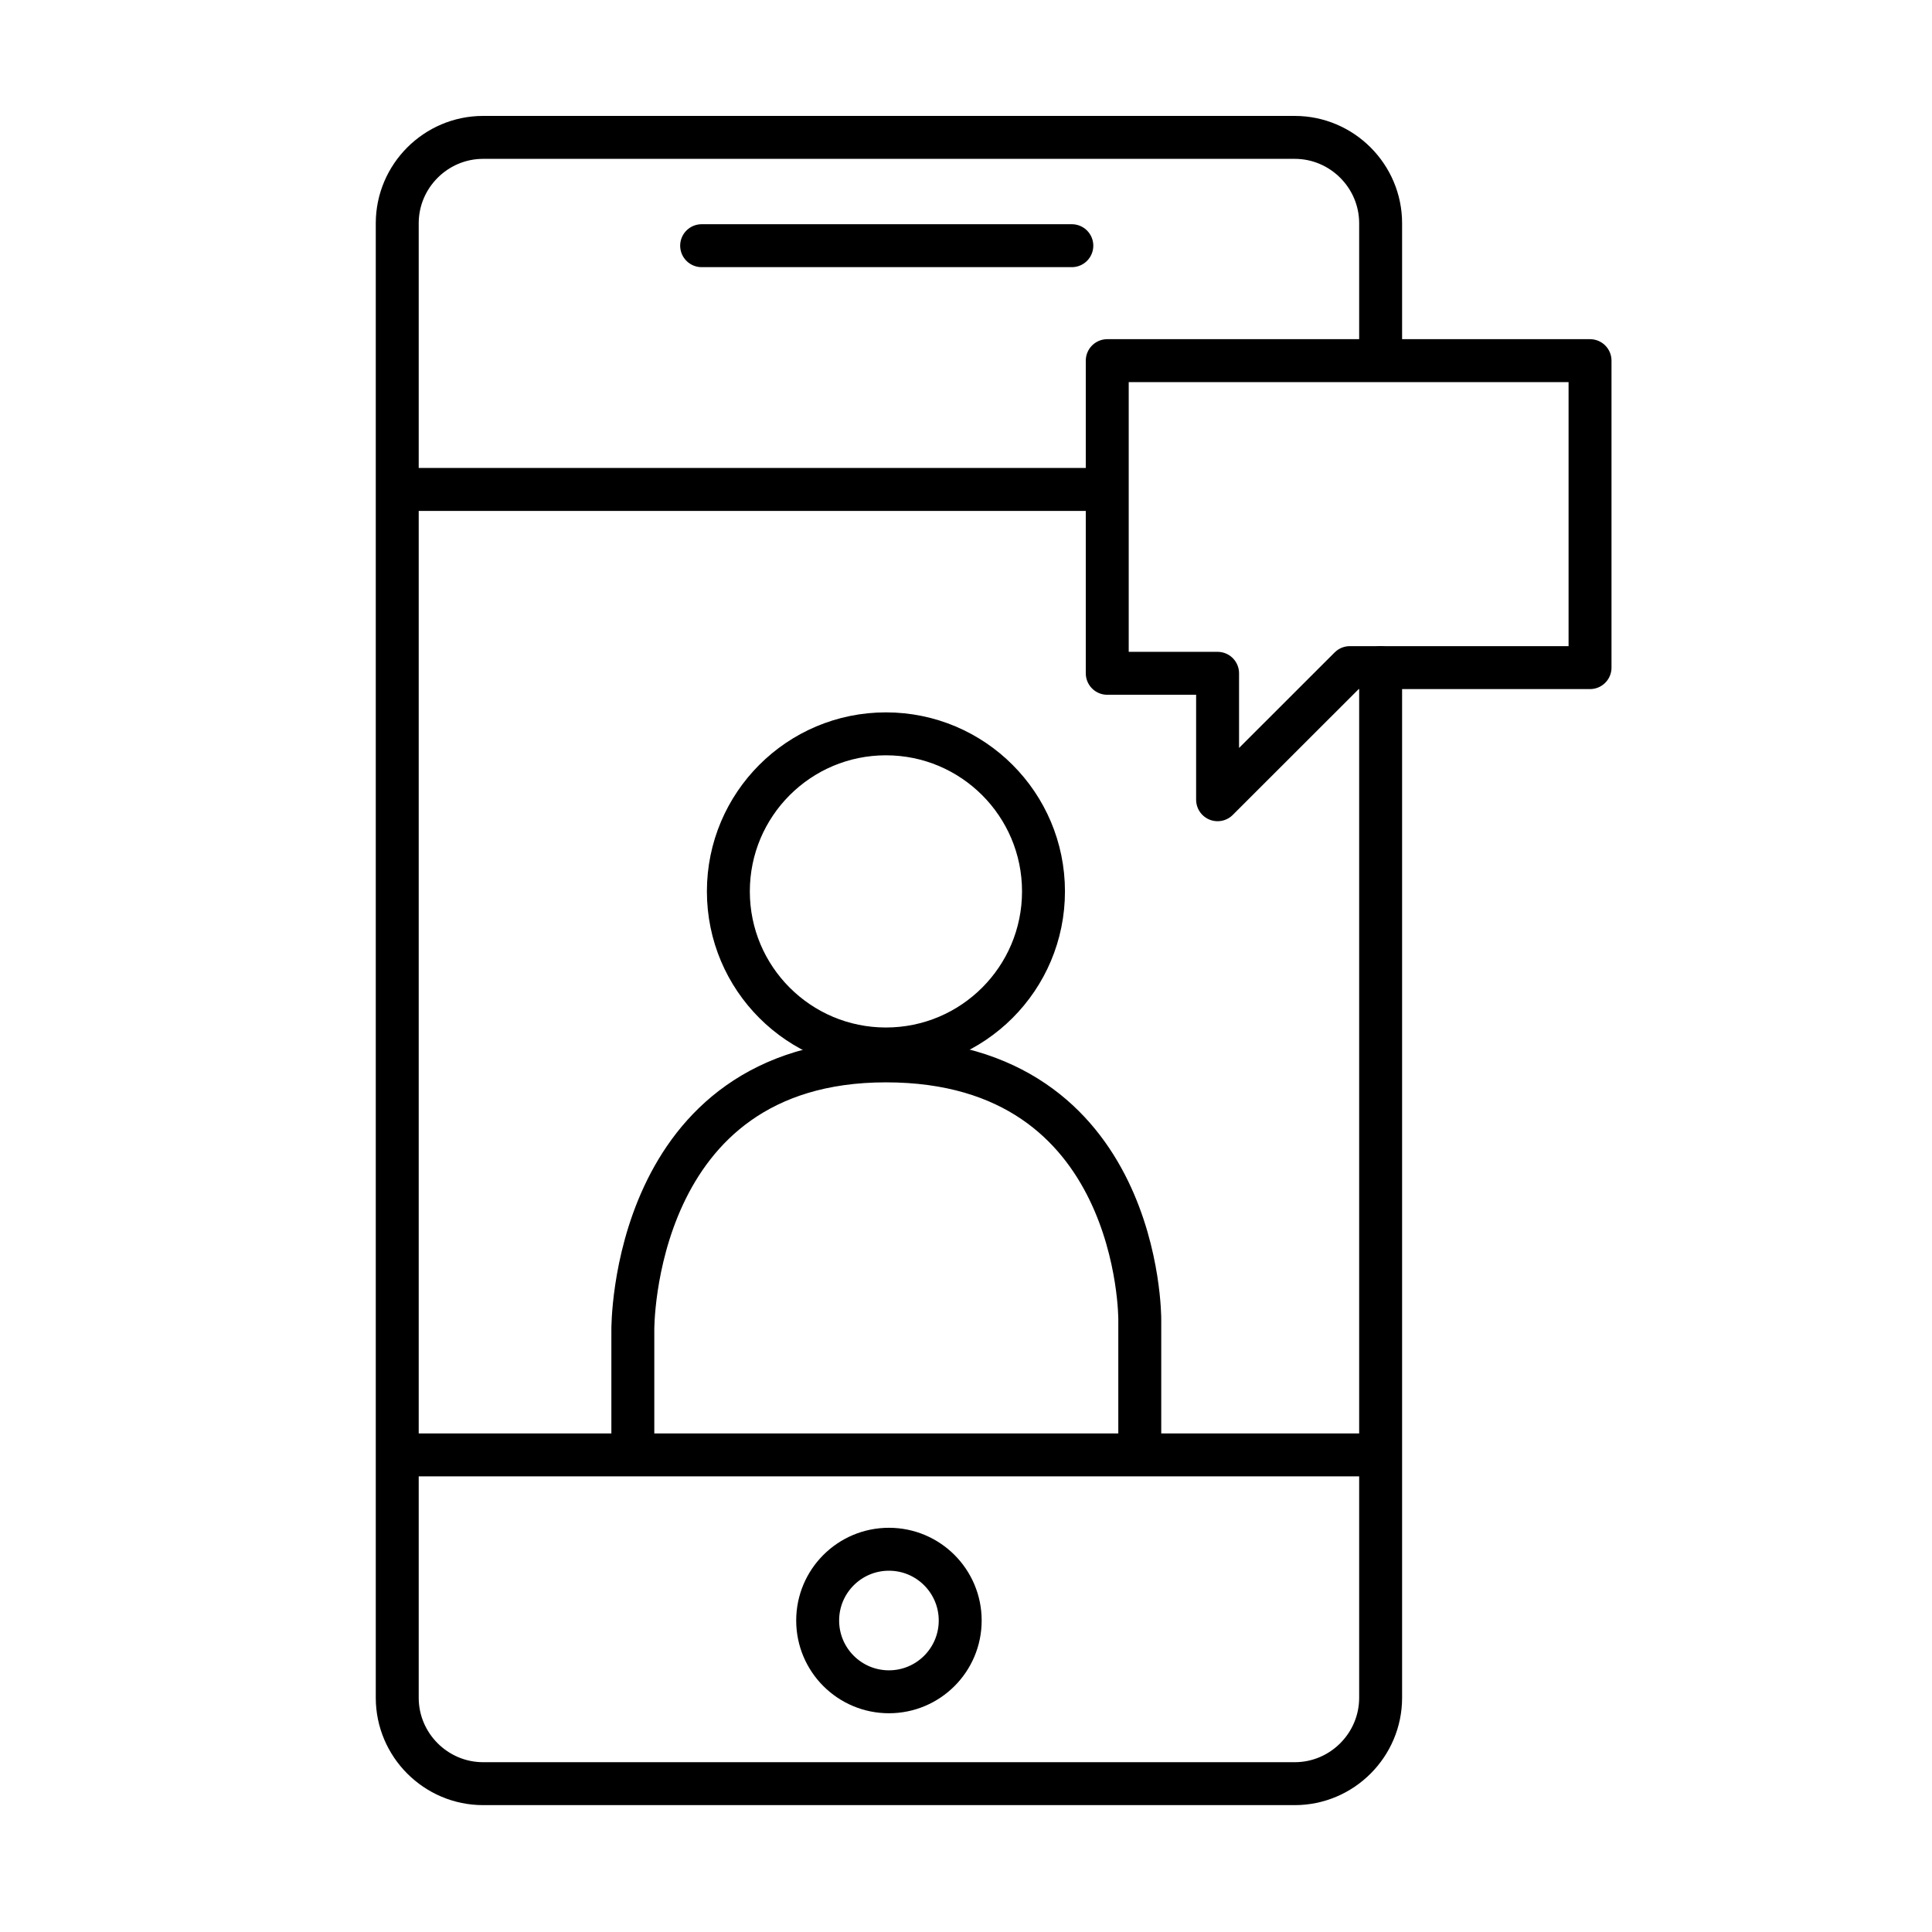 <?xml version="1.0" encoding="UTF-8"?>
<svg id="Ebene_1" data-name="Ebene 1" xmlns="http://www.w3.org/2000/svg" viewBox="0 0 180 180">
  <defs>
    <style>
      .cls-1 {
        fill: none;
        stroke: #000;
        stroke-linecap: round;
        stroke-linejoin: round;
        stroke-width: 4px;
      }
    </style>
  </defs>
  <path class="cls-1" d="M128.63,32.93v-12.13c0-4.4-3.6-8-8-8H45.01c-4.4,0-8,3.6-8,8v137.38c0,4.4,3.6,8,8,8h75.62c4.4,0,8-3.6,8-8V62.2"/>
  <line class="cls-1" x1="102.09" y1="45.6" x2="37.99" y2="45.6"/>
  <line class="cls-1" x1="37.2" y1="135.55" x2="127.86" y2="135.55"/>
  <circle class="cls-1" cx="82.82" cy="150.98" r="6.64"/>
  <circle class="cls-1" cx="82.54" cy="83.05" r="14.68"/>
  <path class="cls-1" d="M58.96,135.42v-11.5s-.23-25.08,23.58-25.08,23.65,24.1,23.65,24.1v12.48"/>
  <line class="cls-1" x1="65.37" y1="22.89" x2="99.86" y2="22.89"/>
  <polygon class="cls-1" points="103.16 33.6 103.16 62.73 113.44 62.73 113.44 74.51 125.76 62.2 148.14 62.2 148.14 33.6 103.16 33.6"/>
</svg>